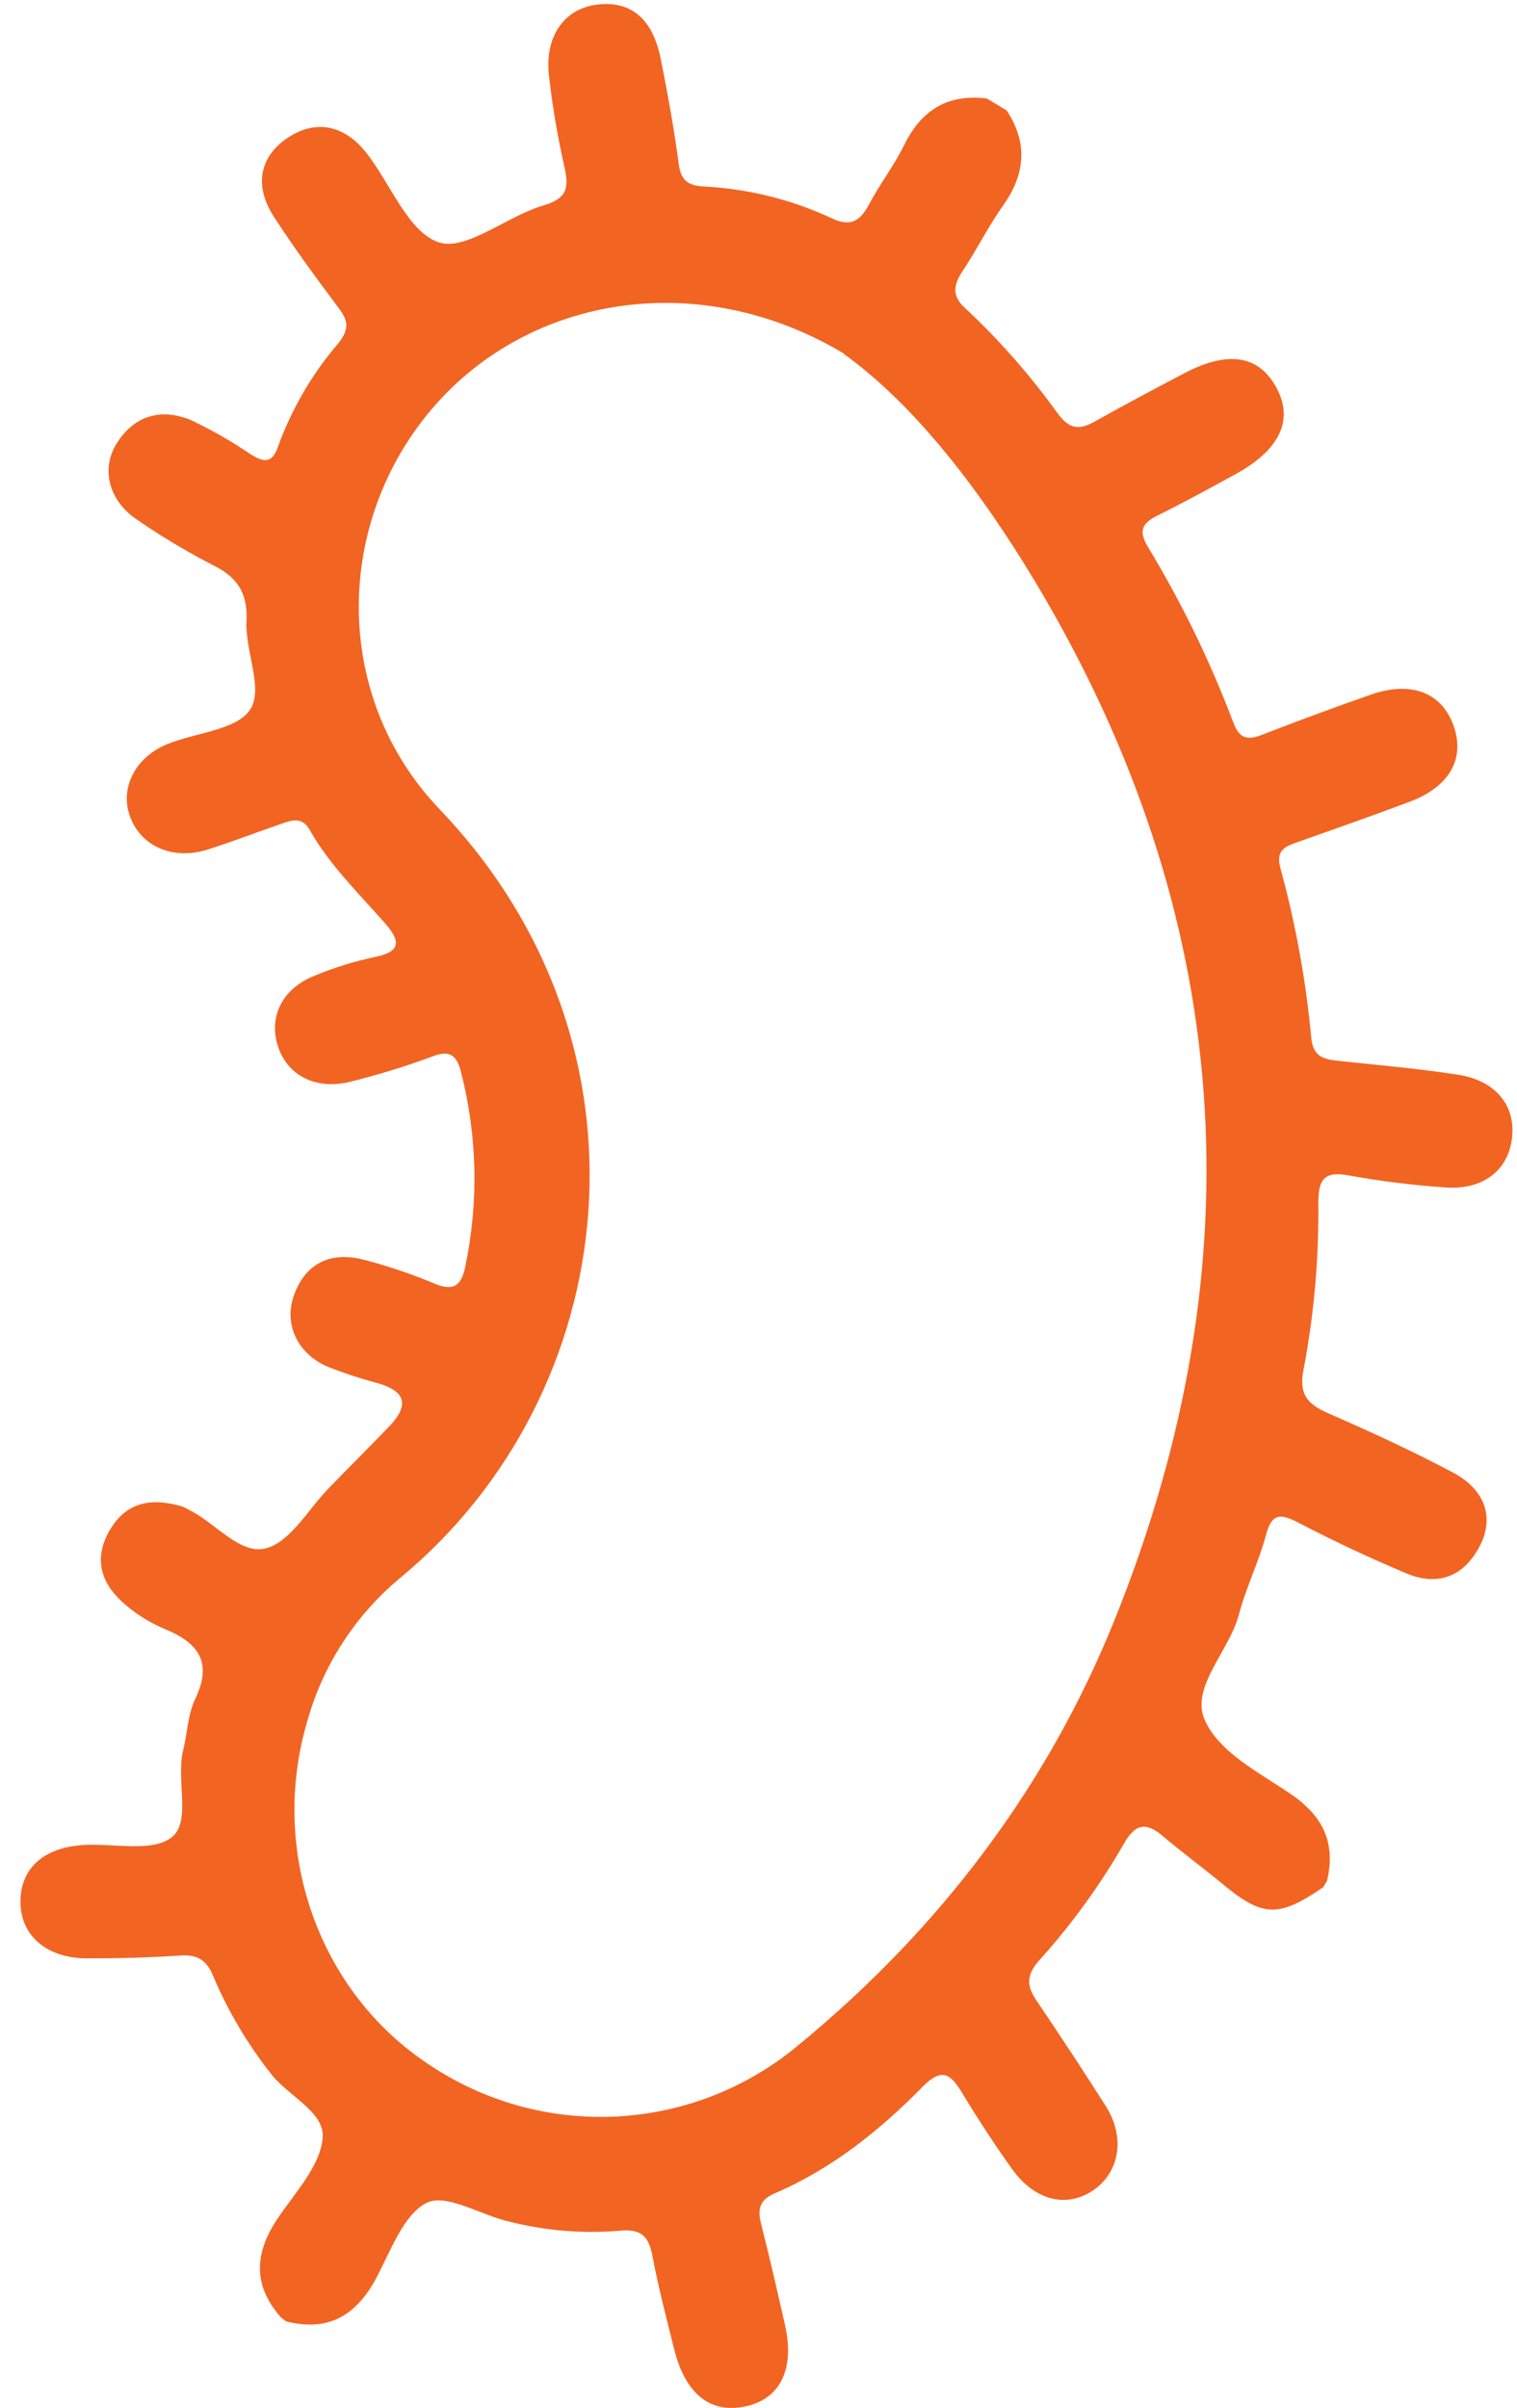 <svg width="63" height="100" viewBox="0 0 63 100" fill="none" xmlns="http://www.w3.org/2000/svg">
<path d="M11.674 96.24C10.465 94.874 10.573 93.51 11.575 92.057C12.294 91.009 13.318 89.904 13.401 88.763C13.484 87.674 11.917 87.024 11.207 86.056C10.259 84.844 9.474 83.515 8.872 82.102C8.587 81.376 8.184 81.147 7.448 81.207C6.169 81.29 4.889 81.325 3.61 81.322C1.979 81.322 0.901 80.414 0.853 79.076C0.801 77.658 1.732 76.741 3.412 76.62C4.691 76.527 6.29 76.938 7.122 76.301C7.954 75.664 7.308 73.928 7.602 72.704C7.778 71.988 7.797 71.201 8.107 70.551C8.833 69.041 8.254 68.229 6.86 67.652C6.267 67.406 5.717 67.069 5.228 66.655C4.234 65.82 3.843 64.791 4.547 63.562C5.251 62.332 6.335 62.192 7.579 62.561C7.678 62.602 7.773 62.65 7.864 62.705C8.952 63.246 9.978 64.575 11.037 64.297C12.048 64.039 12.78 62.705 13.631 61.822C14.482 60.94 15.339 60.092 16.19 59.207C17.121 58.216 16.692 57.694 15.551 57.401C14.936 57.233 14.331 57.034 13.737 56.805C12.409 56.311 11.741 55.03 12.224 53.74C12.707 52.45 13.734 51.978 15.039 52.294C16.067 52.556 17.075 52.894 18.052 53.307C18.893 53.651 19.181 53.329 19.331 52.552C19.884 49.896 19.821 47.149 19.146 44.521C18.964 43.798 18.676 43.587 17.918 43.884C16.819 44.291 15.697 44.635 14.559 44.916C13.1 45.289 11.882 44.639 11.517 43.364C11.168 42.144 11.773 41.007 13.116 40.497C13.905 40.172 14.722 39.92 15.557 39.742C16.785 39.503 16.555 38.975 15.95 38.293C14.866 37.066 13.686 35.913 12.864 34.47C12.544 33.881 12.086 34.069 11.639 34.225C10.631 34.572 9.636 34.958 8.622 35.279C7.208 35.725 5.9 35.168 5.424 33.973C4.947 32.779 5.58 31.463 6.943 30.902C8.123 30.418 9.822 30.326 10.388 29.465C10.954 28.605 10.177 27.054 10.238 25.811C10.292 24.626 9.866 23.973 8.843 23.467C7.753 22.906 6.701 22.276 5.692 21.581C4.522 20.8 4.173 19.472 4.857 18.395C5.59 17.245 6.697 16.942 7.915 17.439C8.782 17.848 9.616 18.324 10.407 18.863C10.964 19.207 11.309 19.268 11.562 18.503C12.129 16.954 12.969 15.518 14.044 14.263C14.524 13.665 14.463 13.308 14.044 12.763C13.123 11.536 12.214 10.294 11.38 9.01C10.545 7.726 10.788 6.551 11.856 5.786C13.02 4.955 14.249 5.13 15.205 6.337C16.216 7.612 16.942 9.635 18.218 10.062C19.354 10.441 21.043 8.982 22.546 8.539C23.528 8.249 23.643 7.838 23.442 6.946C23.163 5.704 22.949 4.448 22.802 3.184C22.6 1.572 23.39 0.399 24.721 0.202C26.157 -0.005 27.095 0.737 27.437 2.432C27.731 3.888 27.993 5.353 28.189 6.825C28.278 7.484 28.569 7.701 29.193 7.742C31.053 7.833 32.878 8.285 34.563 9.074C35.302 9.428 35.725 9.182 36.083 8.501C36.528 7.653 37.126 6.889 37.545 6.032C38.258 4.576 39.352 3.888 40.983 4.092L41.805 4.585C42.698 5.942 42.583 7.233 41.652 8.542C41.038 9.408 40.567 10.37 39.976 11.256C39.598 11.823 39.525 12.291 40.068 12.782C41.502 14.121 42.8 15.598 43.942 17.191C44.467 17.898 44.902 17.828 45.541 17.462C46.744 16.786 47.966 16.14 49.188 15.496C51.021 14.54 52.297 14.751 53.026 16.133C53.727 17.449 53.138 18.682 51.341 19.673C50.269 20.259 49.197 20.851 48.103 21.39C47.464 21.708 47.246 22.008 47.675 22.715C49.077 25.032 50.263 27.472 51.219 30.004C51.478 30.686 51.807 30.746 52.419 30.51C53.911 29.93 55.409 29.377 56.913 28.851C58.586 28.264 59.852 28.742 60.354 30.102C60.857 31.463 60.236 32.651 58.557 33.288C57.012 33.868 55.454 34.416 53.9 34.964C53.362 35.152 52.965 35.305 53.177 36.06C53.807 38.365 54.235 40.721 54.456 43.1C54.536 43.912 55 43.989 55.611 44.056C57.249 44.231 58.889 44.374 60.518 44.623C62.066 44.852 62.917 45.852 62.801 47.171C62.677 48.589 61.592 49.44 59.98 49.306C58.656 49.213 57.337 49.049 56.03 48.815C54.971 48.611 54.75 48.997 54.75 49.956C54.775 52.285 54.567 54.611 54.13 56.9C53.935 57.898 54.303 58.312 55.147 58.681C56.9 59.446 58.64 60.248 60.329 61.141C61.675 61.854 62.066 63.007 61.461 64.186C60.805 65.46 59.727 65.894 58.394 65.33C56.877 64.692 55.385 63.992 53.916 63.227C53.18 62.848 52.818 62.826 52.575 63.74C52.278 64.861 51.747 65.919 51.453 67.04C51.05 68.56 49.453 70.044 50.02 71.392C50.586 72.74 52.259 73.587 53.564 74.472C54.939 75.393 55.483 76.511 55.112 78.101L54.949 78.372C53.052 79.665 52.419 79.621 50.637 78.123C49.866 77.486 49.038 76.884 48.279 76.234C47.585 75.648 47.141 75.74 46.68 76.553C45.675 78.301 44.486 79.937 43.133 81.433C42.599 82.054 42.647 82.488 43.053 83.087C44.032 84.536 44.994 85.992 45.932 87.473C46.751 88.779 46.488 90.242 45.365 90.977C44.243 91.713 42.941 91.341 42.042 90.085C41.303 89.053 40.606 87.986 39.95 86.9C39.47 86.1 39.102 85.855 38.312 86.658C36.528 88.477 34.538 90.063 32.164 91.086C31.525 91.356 31.458 91.755 31.611 92.36C31.963 93.749 32.283 95.144 32.599 96.54C33.015 98.378 32.408 99.614 30.962 99.926C29.516 100.238 28.467 99.435 27.997 97.549C27.677 96.275 27.341 94.979 27.095 93.679C26.938 92.851 26.621 92.542 25.719 92.634C24.182 92.76 22.634 92.631 21.139 92.252C19.971 91.984 18.557 91.079 17.735 91.468C16.776 91.927 16.238 93.437 15.646 94.558C14.824 96.122 13.67 96.849 11.891 96.399L11.674 96.24ZM35.053 14.687C29.068 11.1 22.031 12.256 18.007 16.898C13.868 21.676 13.778 28.921 18.26 33.61C27.632 43.412 25.892 57.872 16.6 65.54C14.747 67.086 13.409 69.155 12.761 71.475C11.162 76.89 13.248 82.739 17.838 85.747C20.133 87.283 22.867 88.034 25.628 87.888C28.39 87.741 31.028 86.705 33.146 84.934C39.01 80.121 43.504 74.205 46.309 67.216C52.262 52.396 51.251 37.968 43.011 24.19C40.724 20.38 38.018 16.841 35.053 14.703V14.687Z" fill="#F26422"/>
</svg>

